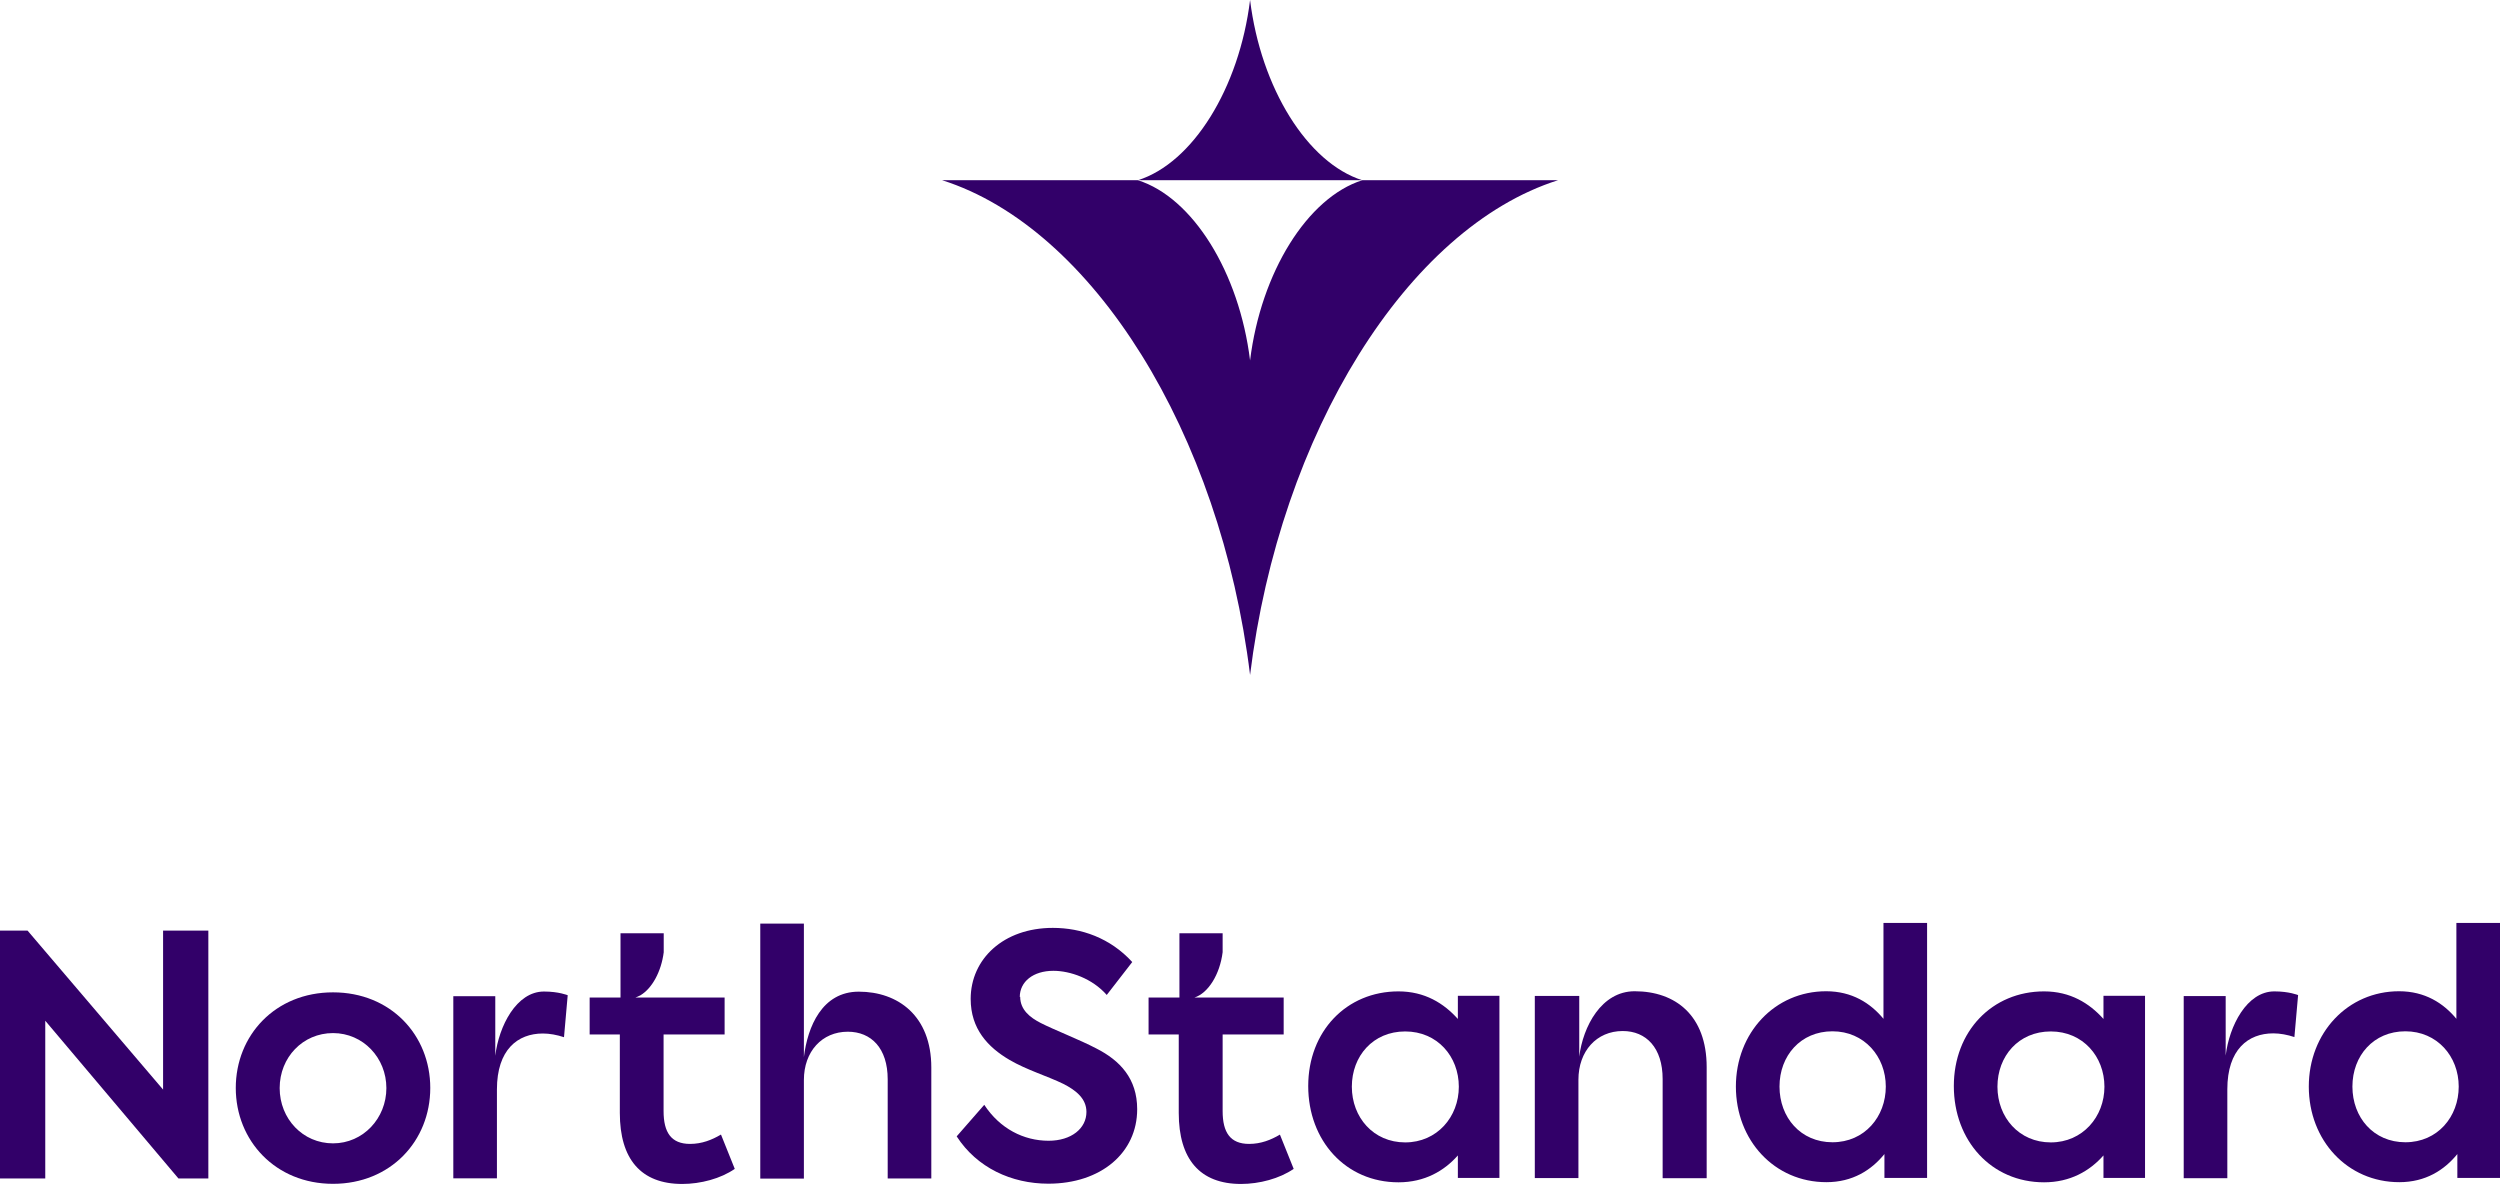 <?xml version="1.0" encoding="UTF-8"?><svg xmlns="http://www.w3.org/2000/svg" id="Layer_1" data-name="Layer 1" viewBox="0 0 182.27 86.31"><defs><style> .cls-1 { fill: #320069; } </style></defs><g><path class="cls-1" d="m99.32,13.14c-4,1.27-7.39,6.72-8.18,13.14-.79-6.42-4.18-11.88-8.18-13.14h-14.27c10.98,3.48,20.29,18.44,22.45,36.07,2.17-17.64,11.47-32.59,22.45-36.07h-14.27Z"/><path class="cls-1" d="m91.14,0c-.79,6.43-4.18,11.88-8.18,13.14h16.36c-4-1.27-7.39-6.72-8.18-13.14"/></g><g><polygon class="cls-1" points="13.01 85.92 15.19 85.92 15.19 67.85 11.89 67.85 11.89 79.44 2.01 67.85 0 67.85 0 85.92 3.3 85.92 3.3 74.42 13.01 85.92"/><path class="cls-1" d="m24.28,72.35c-4.21,0-7.09,3.13-7.09,6.97s2.89,6.99,7.09,6.99,7.09-3.13,7.09-6.99-2.89-6.97-7.09-6.97Zm0,11.01c-2.2,0-3.89-1.79-3.89-4.03s1.69-4.01,3.89-4.01,3.89,1.81,3.89,4.01-1.69,4.03-3.89,4.03Z"/><path class="cls-1" d="m41.12,75.62l.27-3.06s-.65-.27-1.73-.27c-2.01,0-3.29,2.52-3.55,4.68h0s0-4.34,0-4.34h-3.06v13.28h3.18v-6.48c0-2.91,1.52-4.08,3.35-4.08.49,0,1.03.1,1.54.27"/><path class="cls-1" d="m64.72,85.92h3.18v-8.09c0-3.77-2.43-5.53-5.29-5.53-2.67,0-3.73,2.55-4,4.77v-9.73h-3.18v18.59h3.18v-7.19c0-2.08,1.32-3.52,3.2-3.52,1.71,0,2.91,1.2,2.91,3.47v7.24Z"/><path class="cls-1" d="m74.35,72.69c0-1.12.98-1.91,2.45-1.91,1.22,0,2.84.56,3.89,1.76l1.86-2.4c-1.61-1.76-3.72-2.49-5.79-2.49-3.6,0-5.99,2.27-5.99,5.18,0,2.18,1.25,3.52,2.84,4.45,1.25.73,2.74,1.17,3.91,1.74.93.47,1.69,1.08,1.69,2.05,0,1.2-1.1,2.1-2.76,2.1-1.81,0-3.55-.88-4.69-2.62l-2.01,2.3c1.47,2.28,3.99,3.45,6.68,3.45,3.84,0,6.48-2.25,6.48-5.43,0-2.23-1.25-3.55-2.98-4.43-1.22-.64-3.11-1.37-4.06-1.86-.76-.39-1.49-.95-1.49-1.91"/><path class="cls-1" d="m106.29,72.6v1.69c-1.03-1.15-2.42-2.01-4.33-2.01-3.79,0-6.58,2.91-6.58,6.9s2.74,7.02,6.58,7.02c1.91,0,3.33-.83,4.33-1.96v1.64h3.03v-13.28h-3.03Zm-3.84,10.69c-2.32,0-3.89-1.83-3.89-4.06s1.54-4.03,3.89-4.03,3.91,1.83,3.91,4.03-1.59,4.06-3.91,4.06Z"/><path class="cls-1" d="m121.23,85.9h3.2v-8.1c0-3.77-2.28-5.53-5.25-5.53-2.43,0-3.77,2.58-4.04,4.77v-4.43h-3.24v13.28h3.18v-7.17c0-2.08,1.32-3.55,3.23-3.55,1.71,0,2.91,1.22,2.91,3.5v7.21Z"/><path class="cls-1" d="m137.32,67.29v6.99c-.95-1.15-2.3-2.01-4.18-2.01-3.74,0-6.58,3.03-6.58,6.95s2.81,6.97,6.6,6.97c1.91,0,3.28-.88,4.23-2.05v1.74h3.11v-18.59h-3.18Zm-3.72,15.99c-2.32,0-3.86-1.81-3.86-4.06s1.54-4.03,3.86-4.03,3.89,1.84,3.89,4.03-1.54,4.06-3.89,4.06Z"/><path class="cls-1" d="m153.36,72.6v1.69c-1.03-1.15-2.42-2.01-4.33-2.01-3.79,0-6.58,2.91-6.58,6.9s2.74,7.02,6.58,7.02c1.91,0,3.33-.83,4.33-1.96v1.64h3.03v-13.28h-3.03Zm-3.84,10.69c-2.32,0-3.89-1.83-3.89-4.06s1.54-4.03,3.89-4.03,3.91,1.84,3.91,4.03-1.59,4.06-3.91,4.06Z"/><path class="cls-1" d="m167.28,75.61l.27-3.06s-.65-.27-1.73-.27c-2.01,0-3.29,2.52-3.55,4.68h0s0-4.34,0-4.34h-3.06v13.28h3.18v-6.48c0-2.91,1.52-4.08,3.35-4.08.49,0,1.03.1,1.54.27"/><path class="cls-1" d="m179.09,67.29v6.99c-.95-1.15-2.3-2.01-4.18-2.01-3.74,0-6.58,3.03-6.58,6.95s2.81,6.97,6.6,6.97c1.91,0,3.28-.88,4.23-2.05v1.74h3.11v-18.59h-3.18Zm-3.72,15.99c-2.32,0-3.86-1.81-3.86-4.06s1.54-4.03,3.86-4.03,3.89,1.83,3.89,4.03-1.54,4.06-3.89,4.06Z"/><path class="cls-1" d="m52.56,82.72c-.66.39-1.39.68-2.25.68-1.37,0-1.93-.83-1.93-2.39v-5.59h4.45v-2.69h-6.51s0,0,0,0h0c.11-.03.21-.09.32-.14.02,0,.04-.02.06-.03.84-.5,1.51-1.72,1.69-3.13v-1.39h-3.15v4.69h-2.25v2.69h2.2v5.72c0,3.37,1.54,5.18,4.55,5.18,1.34,0,2.81-.39,3.83-1.1l-1-2.49Z"/><path class="cls-1" d="m93.32,82.72c-.66.39-1.39.68-2.25.68-1.37,0-1.93-.83-1.93-2.39v-5.59h4.45v-2.69h-6.51s0,0,0,0h0c1.01-.32,1.86-1.69,2.06-3.31v-1.38h-3.15v4.69h-2.25v2.69h2.2v5.72c0,3.37,1.54,5.18,4.54,5.18,1.34,0,2.81-.39,3.84-1.1l-1-2.49Z"/></g></svg>